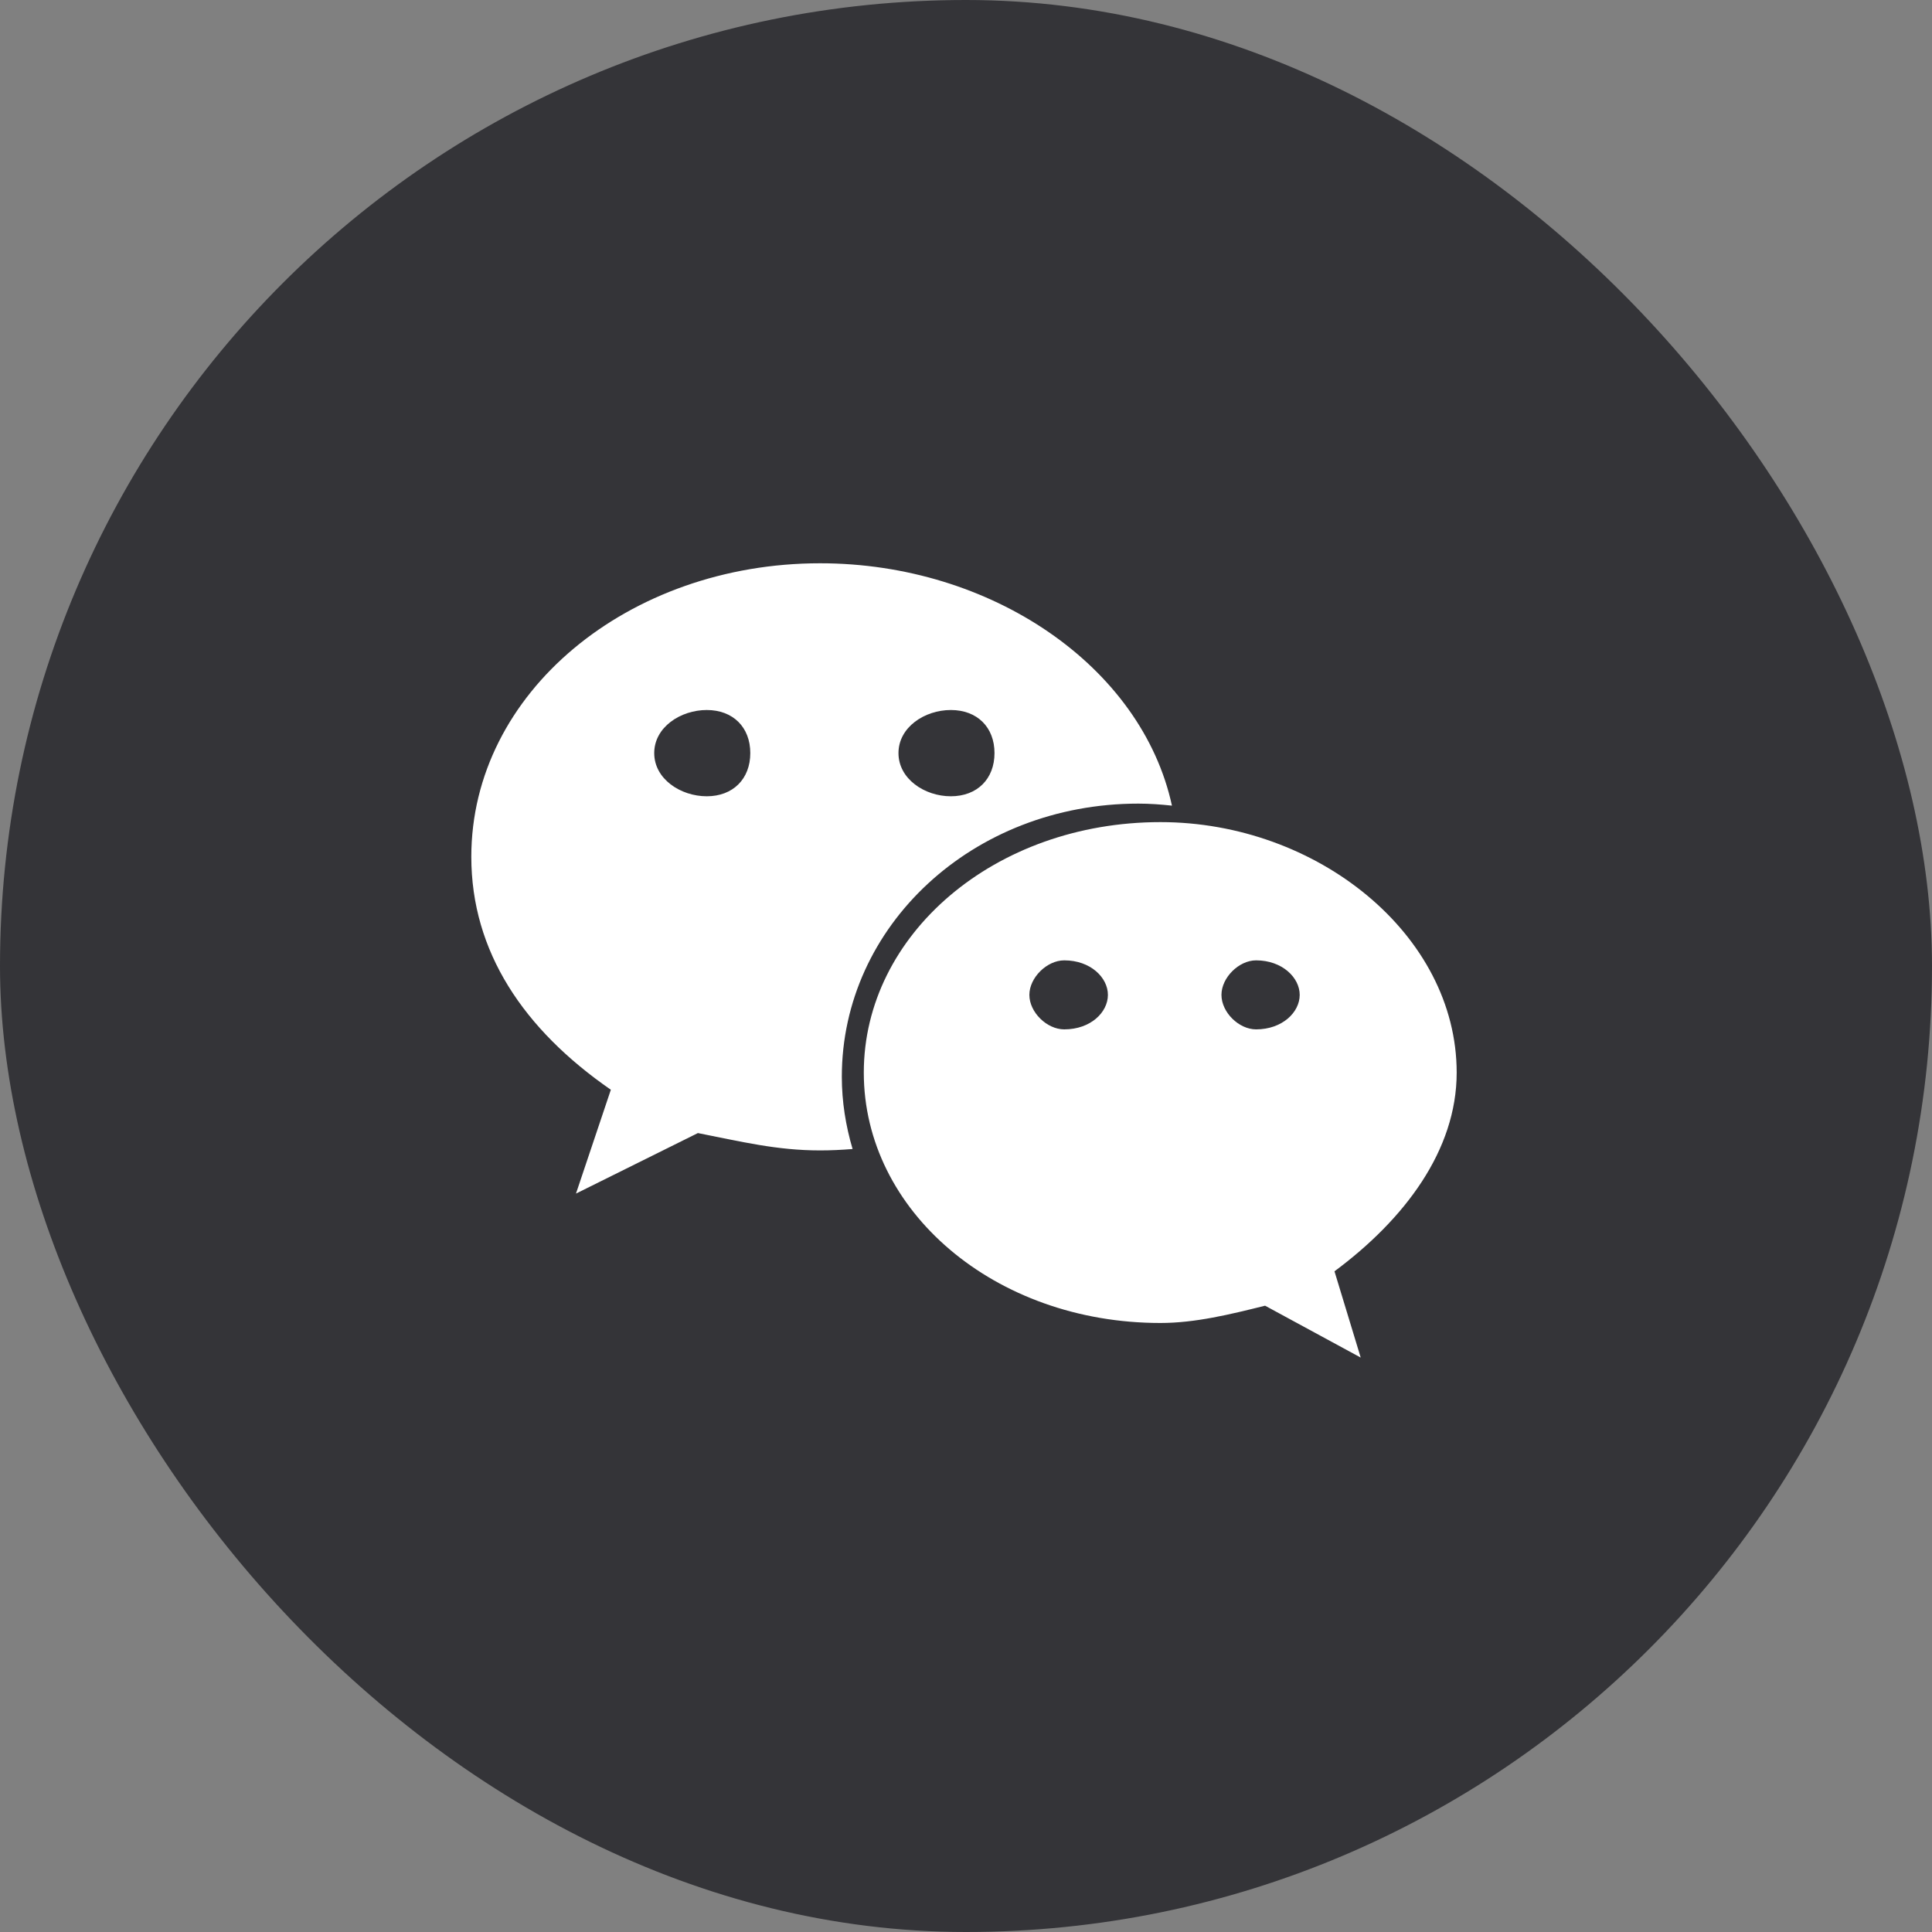 <svg width="40" height="40" viewBox="0 0 40 40" fill="none" xmlns="http://www.w3.org/2000/svg">
<rect x="0" y="0" width="40" height="40" fill="#808080" stroke="none"/>
<rect width="40" height="40" rx="20" fill="#343438"/>
<path d="M23.568 16.638C23.803 16.638 24.034 16.655 24.264 16.68C23.639 13.801 20.529 11.662 16.979 11.662C13.009 11.662 9.758 14.34 9.758 17.739C9.758 19.701 10.84 21.312 12.647 22.562L11.925 24.712L14.449 23.459C15.353 23.636 16.077 23.818 16.979 23.818C17.205 23.818 17.429 23.807 17.652 23.789C17.511 23.312 17.429 22.811 17.429 22.293C17.429 19.171 20.138 16.638 23.568 16.638ZM19.686 14.7C20.23 14.7 20.59 15.055 20.59 15.592C20.59 16.128 20.23 16.486 19.686 16.486C19.145 16.486 18.602 16.128 18.602 15.592C18.602 15.055 19.145 14.7 19.686 14.7ZM14.633 16.486C14.091 16.486 13.545 16.128 13.545 15.592C13.545 15.055 14.091 14.7 14.633 14.7C15.174 14.7 15.534 15.055 15.534 15.592C15.534 16.128 15.174 16.486 14.633 16.486ZM30.159 22.207C30.159 19.35 27.27 17.021 24.026 17.021C20.59 17.021 17.884 19.35 17.884 22.207C17.884 25.068 20.59 27.391 24.026 27.391C24.744 27.391 25.47 27.213 26.192 27.033L28.172 28.107L27.629 26.321C29.079 25.245 30.159 23.818 30.159 22.207ZM22.034 21.312C21.675 21.312 21.312 20.959 21.312 20.598C21.312 20.241 21.675 19.883 22.034 19.883C22.58 19.883 22.938 20.241 22.938 20.598C22.938 20.959 22.58 21.312 22.034 21.312ZM26.006 21.312C25.649 21.312 25.289 20.959 25.289 20.598C25.289 20.241 25.649 19.883 26.006 19.883C26.547 19.883 26.909 20.241 26.909 20.598C26.909 20.959 26.547 21.312 26.006 21.312Z" fill="white"/>
</svg>
